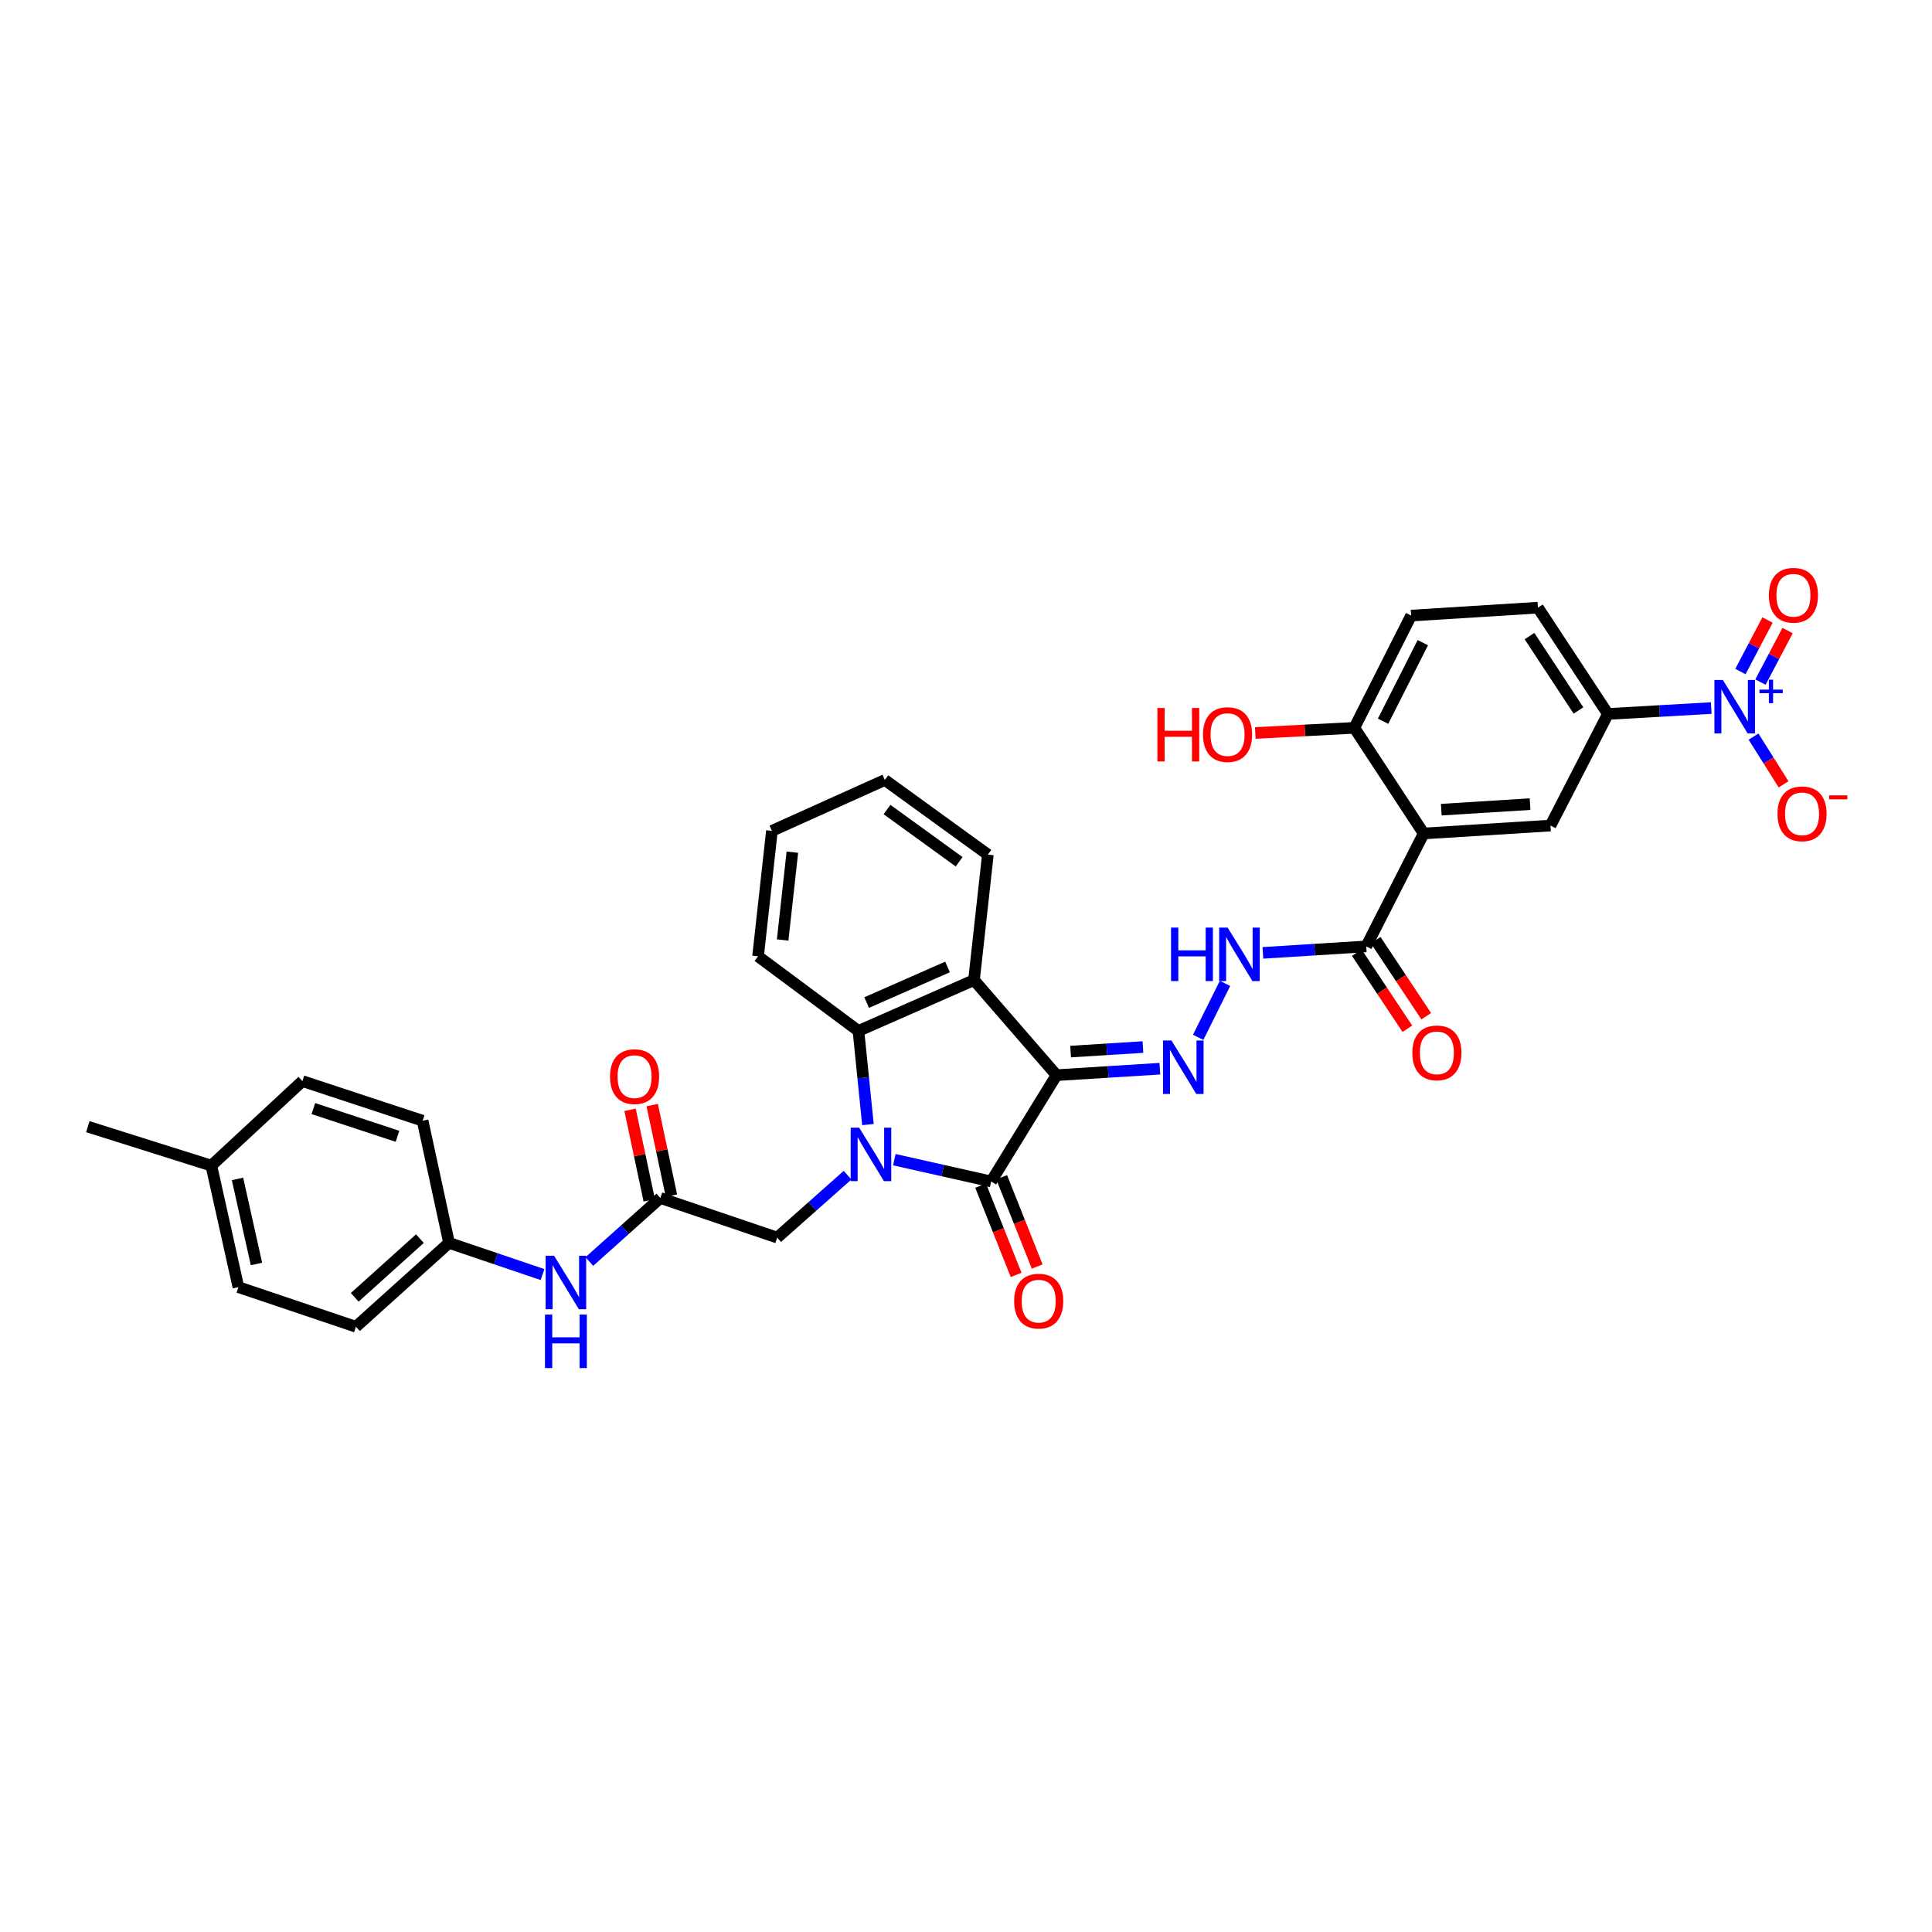 <?xml version='1.0' encoding='iso-8859-1'?>
<svg version='1.1' baseProfile='full'
              xmlns='http://www.w3.org/2000/svg'
                      xmlns:rdkit='http://www.rdkit.org/xml'
                      xmlns:xlink='http://www.w3.org/1999/xlink'
                  xml:space='preserve'
width='1000px' height='1000px' viewBox='0 0 1000 1000'>
<!-- END OF HEADER -->
<rect style='opacity:1.0;fill:#FFFFFF;stroke:none' width='1000' height='1000' x='0' y='0'> </rect>
<path class='bond-1' d='M 546.85,556.504 L 513.019,611.524' style='fill:none;fill-rule:evenodd;stroke:#000000;stroke-width:6px;stroke-linecap:butt;stroke-linejoin:miter;stroke-opacity:1' />
<path class='bond-2' d='M 546.85,556.504 L 504.138,507.283' style='fill:none;fill-rule:evenodd;stroke:#000000;stroke-width:6px;stroke-linecap:butt;stroke-linejoin:miter;stroke-opacity:1' />
<path class='bond-6' d='M 546.85,556.504 L 573.593,554.831' style='fill:none;fill-rule:evenodd;stroke:#000000;stroke-width:6px;stroke-linecap:butt;stroke-linejoin:miter;stroke-opacity:1' />
<path class='bond-6' d='M 573.593,554.831 L 600.336,553.158' style='fill:none;fill-rule:evenodd;stroke:#0000FF;stroke-width:6px;stroke-linecap:butt;stroke-linejoin:miter;stroke-opacity:1' />
<path class='bond-6' d='M 554.14,544.296 L 572.861,543.125' style='fill:none;fill-rule:evenodd;stroke:#000000;stroke-width:6px;stroke-linecap:butt;stroke-linejoin:miter;stroke-opacity:1' />
<path class='bond-6' d='M 572.861,543.125 L 591.581,541.954' style='fill:none;fill-rule:evenodd;stroke:#0000FF;stroke-width:6px;stroke-linecap:butt;stroke-linejoin:miter;stroke-opacity:1' />
<path class='bond-0' d='M 462.904,600.243 L 487.961,605.883' style='fill:none;fill-rule:evenodd;stroke:#0000FF;stroke-width:6px;stroke-linecap:butt;stroke-linejoin:miter;stroke-opacity:1' />
<path class='bond-0' d='M 487.961,605.883 L 513.019,611.524' style='fill:none;fill-rule:evenodd;stroke:#000000;stroke-width:6px;stroke-linecap:butt;stroke-linejoin:miter;stroke-opacity:1' />
<path class='bond-11' d='M 438.693,608.274 L 420.484,624.429' style='fill:none;fill-rule:evenodd;stroke:#0000FF;stroke-width:6px;stroke-linecap:butt;stroke-linejoin:miter;stroke-opacity:1' />
<path class='bond-11' d='M 420.484,624.429 L 402.276,640.584' style='fill:none;fill-rule:evenodd;stroke:#000000;stroke-width:6px;stroke-linecap:butt;stroke-linejoin:miter;stroke-opacity:1' />
<path class='bond-34' d='M 449.245,582.075 L 446.787,557.844' style='fill:none;fill-rule:evenodd;stroke:#0000FF;stroke-width:6px;stroke-linecap:butt;stroke-linejoin:miter;stroke-opacity:1' />
<path class='bond-34' d='M 446.787,557.844 L 444.329,533.613' style='fill:none;fill-rule:evenodd;stroke:#000000;stroke-width:6px;stroke-linecap:butt;stroke-linejoin:miter;stroke-opacity:1' />
<path class='bond-15' d='M 507.57,613.691 L 516.76,636.792' style='fill:none;fill-rule:evenodd;stroke:#000000;stroke-width:6px;stroke-linecap:butt;stroke-linejoin:miter;stroke-opacity:1' />
<path class='bond-15' d='M 516.76,636.792 L 525.951,659.892' style='fill:none;fill-rule:evenodd;stroke:#FF0000;stroke-width:6px;stroke-linecap:butt;stroke-linejoin:miter;stroke-opacity:1' />
<path class='bond-15' d='M 518.468,609.356 L 527.658,632.456' style='fill:none;fill-rule:evenodd;stroke:#000000;stroke-width:6px;stroke-linecap:butt;stroke-linejoin:miter;stroke-opacity:1' />
<path class='bond-15' d='M 527.658,632.456 L 536.848,655.557' style='fill:none;fill-rule:evenodd;stroke:#FF0000;stroke-width:6px;stroke-linecap:butt;stroke-linejoin:miter;stroke-opacity:1' />
<path class='bond-3' d='M 504.138,507.283 L 444.329,533.613' style='fill:none;fill-rule:evenodd;stroke:#000000;stroke-width:6px;stroke-linecap:butt;stroke-linejoin:miter;stroke-opacity:1' />
<path class='bond-3' d='M 490.441,500.498 L 448.575,518.93' style='fill:none;fill-rule:evenodd;stroke:#000000;stroke-width:6px;stroke-linecap:butt;stroke-linejoin:miter;stroke-opacity:1' />
<path class='bond-23' d='M 504.138,507.283 L 511.319,442.346' style='fill:none;fill-rule:evenodd;stroke:#000000;stroke-width:6px;stroke-linecap:butt;stroke-linejoin:miter;stroke-opacity:1' />
<path class='bond-26' d='M 444.329,533.613 L 392.365,494.987' style='fill:none;fill-rule:evenodd;stroke:#000000;stroke-width:6px;stroke-linecap:butt;stroke-linejoin:miter;stroke-opacity:1' />
<path class='bond-4' d='M 885.738,366.487 L 858.994,368.019' style='fill:none;fill-rule:evenodd;stroke:#0000FF;stroke-width:6px;stroke-linecap:butt;stroke-linejoin:miter;stroke-opacity:1' />
<path class='bond-4' d='M 858.994,368.019 L 832.251,369.551' style='fill:none;fill-rule:evenodd;stroke:#000000;stroke-width:6px;stroke-linecap:butt;stroke-linejoin:miter;stroke-opacity:1' />
<path class='bond-14' d='M 907.621,381.266 L 915.4,393.621' style='fill:none;fill-rule:evenodd;stroke:#0000FF;stroke-width:6px;stroke-linecap:butt;stroke-linejoin:miter;stroke-opacity:1' />
<path class='bond-14' d='M 915.4,393.621 L 923.178,405.975' style='fill:none;fill-rule:evenodd;stroke:#FF0000;stroke-width:6px;stroke-linecap:butt;stroke-linejoin:miter;stroke-opacity:1' />
<path class='bond-17' d='M 911.21,353.05 L 918.23,339.712' style='fill:none;fill-rule:evenodd;stroke:#0000FF;stroke-width:6px;stroke-linecap:butt;stroke-linejoin:miter;stroke-opacity:1' />
<path class='bond-17' d='M 918.23,339.712 L 925.25,326.374' style='fill:none;fill-rule:evenodd;stroke:#FF0000;stroke-width:6px;stroke-linecap:butt;stroke-linejoin:miter;stroke-opacity:1' />
<path class='bond-17' d='M 900.831,347.588 L 907.851,334.25' style='fill:none;fill-rule:evenodd;stroke:#0000FF;stroke-width:6px;stroke-linecap:butt;stroke-linejoin:miter;stroke-opacity:1' />
<path class='bond-17' d='M 907.851,334.25 L 914.871,320.911' style='fill:none;fill-rule:evenodd;stroke:#FF0000;stroke-width:6px;stroke-linecap:butt;stroke-linejoin:miter;stroke-opacity:1' />
<path class='bond-5' d='M 736.891,431.406 L 707.159,489.859' style='fill:none;fill-rule:evenodd;stroke:#000000;stroke-width:6px;stroke-linecap:butt;stroke-linejoin:miter;stroke-opacity:1' />
<path class='bond-8' d='M 736.891,431.406 L 802.525,427.307' style='fill:none;fill-rule:evenodd;stroke:#000000;stroke-width:6px;stroke-linecap:butt;stroke-linejoin:miter;stroke-opacity:1' />
<path class='bond-8' d='M 746.005,419.085 L 791.949,416.216' style='fill:none;fill-rule:evenodd;stroke:#000000;stroke-width:6px;stroke-linecap:butt;stroke-linejoin:miter;stroke-opacity:1' />
<path class='bond-13' d='M 736.891,431.406 L 701.002,376.731' style='fill:none;fill-rule:evenodd;stroke:#000000;stroke-width:6px;stroke-linecap:butt;stroke-linejoin:miter;stroke-opacity:1' />
<path class='bond-10' d='M 620.171,536.927 L 634.059,509.004' style='fill:none;fill-rule:evenodd;stroke:#0000FF;stroke-width:6px;stroke-linecap:butt;stroke-linejoin:miter;stroke-opacity:1' />
<path class='bond-7' d='M 707.159,489.859 L 680.419,491.532' style='fill:none;fill-rule:evenodd;stroke:#000000;stroke-width:6px;stroke-linecap:butt;stroke-linejoin:miter;stroke-opacity:1' />
<path class='bond-7' d='M 680.419,491.532 L 653.679,493.205' style='fill:none;fill-rule:evenodd;stroke:#0000FF;stroke-width:6px;stroke-linecap:butt;stroke-linejoin:miter;stroke-opacity:1' />
<path class='bond-18' d='M 702.275,493.105 L 715.359,512.795' style='fill:none;fill-rule:evenodd;stroke:#000000;stroke-width:6px;stroke-linecap:butt;stroke-linejoin:miter;stroke-opacity:1' />
<path class='bond-18' d='M 715.359,512.795 L 728.443,532.484' style='fill:none;fill-rule:evenodd;stroke:#FF0000;stroke-width:6px;stroke-linecap:butt;stroke-linejoin:miter;stroke-opacity:1' />
<path class='bond-18' d='M 712.043,486.614 L 725.128,506.303' style='fill:none;fill-rule:evenodd;stroke:#000000;stroke-width:6px;stroke-linecap:butt;stroke-linejoin:miter;stroke-opacity:1' />
<path class='bond-18' d='M 725.128,506.303 L 738.212,525.992' style='fill:none;fill-rule:evenodd;stroke:#FF0000;stroke-width:6px;stroke-linecap:butt;stroke-linejoin:miter;stroke-opacity:1' />
<path class='bond-9' d='M 802.525,427.307 L 832.251,369.551' style='fill:none;fill-rule:evenodd;stroke:#000000;stroke-width:6px;stroke-linecap:butt;stroke-linejoin:miter;stroke-opacity:1' />
<path class='bond-36' d='M 832.251,369.551 L 796.022,314.524' style='fill:none;fill-rule:evenodd;stroke:#000000;stroke-width:6px;stroke-linecap:butt;stroke-linejoin:miter;stroke-opacity:1' />
<path class='bond-36' d='M 817.02,367.746 L 791.661,329.228' style='fill:none;fill-rule:evenodd;stroke:#000000;stroke-width:6px;stroke-linecap:butt;stroke-linejoin:miter;stroke-opacity:1' />
<path class='bond-12' d='M 402.276,640.584 L 341.789,620.079' style='fill:none;fill-rule:evenodd;stroke:#000000;stroke-width:6px;stroke-linecap:butt;stroke-linejoin:miter;stroke-opacity:1' />
<path class='bond-16' d='M 341.789,620.079 L 323.417,636.519' style='fill:none;fill-rule:evenodd;stroke:#000000;stroke-width:6px;stroke-linecap:butt;stroke-linejoin:miter;stroke-opacity:1' />
<path class='bond-16' d='M 323.417,636.519 L 305.044,652.959' style='fill:none;fill-rule:evenodd;stroke:#0000FF;stroke-width:6px;stroke-linecap:butt;stroke-linejoin:miter;stroke-opacity:1' />
<path class='bond-19' d='M 347.526,618.862 L 342.557,595.43' style='fill:none;fill-rule:evenodd;stroke:#000000;stroke-width:6px;stroke-linecap:butt;stroke-linejoin:miter;stroke-opacity:1' />
<path class='bond-19' d='M 342.557,595.43 L 337.588,571.998' style='fill:none;fill-rule:evenodd;stroke:#FF0000;stroke-width:6px;stroke-linecap:butt;stroke-linejoin:miter;stroke-opacity:1' />
<path class='bond-19' d='M 336.052,621.295 L 331.083,597.863' style='fill:none;fill-rule:evenodd;stroke:#000000;stroke-width:6px;stroke-linecap:butt;stroke-linejoin:miter;stroke-opacity:1' />
<path class='bond-19' d='M 331.083,597.863 L 326.114,574.431' style='fill:none;fill-rule:evenodd;stroke:#FF0000;stroke-width:6px;stroke-linecap:butt;stroke-linejoin:miter;stroke-opacity:1' />
<path class='bond-21' d='M 701.002,376.731 L 730.395,318.629' style='fill:none;fill-rule:evenodd;stroke:#000000;stroke-width:6px;stroke-linecap:butt;stroke-linejoin:miter;stroke-opacity:1' />
<path class='bond-21' d='M 715.876,373.31 L 736.451,332.639' style='fill:none;fill-rule:evenodd;stroke:#000000;stroke-width:6px;stroke-linecap:butt;stroke-linejoin:miter;stroke-opacity:1' />
<path class='bond-24' d='M 701.002,376.731 L 675.365,378.063' style='fill:none;fill-rule:evenodd;stroke:#000000;stroke-width:6px;stroke-linecap:butt;stroke-linejoin:miter;stroke-opacity:1' />
<path class='bond-24' d='M 675.365,378.063 L 649.729,379.394' style='fill:none;fill-rule:evenodd;stroke:#FF0000;stroke-width:6px;stroke-linecap:butt;stroke-linejoin:miter;stroke-opacity:1' />
<path class='bond-22' d='M 280.813,659.72 L 256.617,651.517' style='fill:none;fill-rule:evenodd;stroke:#0000FF;stroke-width:6px;stroke-linecap:butt;stroke-linejoin:miter;stroke-opacity:1' />
<path class='bond-22' d='M 256.617,651.517 L 232.42,643.314' style='fill:none;fill-rule:evenodd;stroke:#000000;stroke-width:6px;stroke-linecap:butt;stroke-linejoin:miter;stroke-opacity:1' />
<path class='bond-20' d='M 796.022,314.524 L 730.395,318.629' style='fill:none;fill-rule:evenodd;stroke:#000000;stroke-width:6px;stroke-linecap:butt;stroke-linejoin:miter;stroke-opacity:1' />
<path class='bond-27' d='M 232.42,643.314 L 218.737,580.085' style='fill:none;fill-rule:evenodd;stroke:#000000;stroke-width:6px;stroke-linecap:butt;stroke-linejoin:miter;stroke-opacity:1' />
<path class='bond-28' d='M 232.42,643.314 L 184.229,686.723' style='fill:none;fill-rule:evenodd;stroke:#000000;stroke-width:6px;stroke-linecap:butt;stroke-linejoin:miter;stroke-opacity:1' />
<path class='bond-28' d='M 217.342,641.111 L 183.608,671.497' style='fill:none;fill-rule:evenodd;stroke:#000000;stroke-width:6px;stroke-linecap:butt;stroke-linejoin:miter;stroke-opacity:1' />
<path class='bond-32' d='M 511.319,442.346 L 457.999,403.72' style='fill:none;fill-rule:evenodd;stroke:#000000;stroke-width:6px;stroke-linecap:butt;stroke-linejoin:miter;stroke-opacity:1' />
<path class='bond-32' d='M 496.44,446.05 L 459.117,419.012' style='fill:none;fill-rule:evenodd;stroke:#000000;stroke-width:6px;stroke-linecap:butt;stroke-linejoin:miter;stroke-opacity:1' />
<path class='bond-25' d='M 109.382,603.32 L 123.397,666.218' style='fill:none;fill-rule:evenodd;stroke:#000000;stroke-width:6px;stroke-linecap:butt;stroke-linejoin:miter;stroke-opacity:1' />
<path class='bond-25' d='M 122.932,610.204 L 132.743,654.232' style='fill:none;fill-rule:evenodd;stroke:#000000;stroke-width:6px;stroke-linecap:butt;stroke-linejoin:miter;stroke-opacity:1' />
<path class='bond-31' d='M 109.382,603.32 L 45.455,583.16' style='fill:none;fill-rule:evenodd;stroke:#000000;stroke-width:6px;stroke-linecap:butt;stroke-linejoin:miter;stroke-opacity:1' />
<path class='bond-37' d='M 109.382,603.32 L 156.53,559.579' style='fill:none;fill-rule:evenodd;stroke:#000000;stroke-width:6px;stroke-linecap:butt;stroke-linejoin:miter;stroke-opacity:1' />
<path class='bond-35' d='M 392.365,494.987 L 399.546,430.05' style='fill:none;fill-rule:evenodd;stroke:#000000;stroke-width:6px;stroke-linecap:butt;stroke-linejoin:miter;stroke-opacity:1' />
<path class='bond-35' d='M 405.1,486.536 L 410.126,441.08' style='fill:none;fill-rule:evenodd;stroke:#000000;stroke-width:6px;stroke-linecap:butt;stroke-linejoin:miter;stroke-opacity:1' />
<path class='bond-30' d='M 218.737,580.085 L 156.53,559.579' style='fill:none;fill-rule:evenodd;stroke:#000000;stroke-width:6px;stroke-linecap:butt;stroke-linejoin:miter;stroke-opacity:1' />
<path class='bond-30' d='M 205.734,588.148 L 162.19,573.794' style='fill:none;fill-rule:evenodd;stroke:#000000;stroke-width:6px;stroke-linecap:butt;stroke-linejoin:miter;stroke-opacity:1' />
<path class='bond-29' d='M 184.229,686.723 L 123.397,666.218' style='fill:none;fill-rule:evenodd;stroke:#000000;stroke-width:6px;stroke-linecap:butt;stroke-linejoin:miter;stroke-opacity:1' />
<path class='bond-33' d='M 457.999,403.72 L 399.546,430.05' style='fill:none;fill-rule:evenodd;stroke:#000000;stroke-width:6px;stroke-linecap:butt;stroke-linejoin:miter;stroke-opacity:1' />
<path  class='atom-1' d='M 444.694 583.681
L 453.764 598.342
Q 454.663 599.788, 456.11 602.408
Q 457.556 605.027, 457.635 605.184
L 457.635 583.681
L 461.309 583.681
L 461.309 611.361
L 457.517 611.361
L 447.783 595.332
Q 446.649 593.455, 445.437 591.305
Q 444.264 589.155, 443.912 588.49
L 443.912 611.361
L 440.315 611.361
L 440.315 583.681
L 444.694 583.681
' fill='#0000FF'/>
<path  class='atom-5' d='M 891.76 351.951
L 900.83 366.612
Q 901.729 368.059, 903.176 370.678
Q 904.622 373.297, 904.7 373.454
L 904.7 351.951
L 908.375 351.951
L 908.375 379.631
L 904.583 379.631
L 894.848 363.602
Q 893.715 361.725, 892.503 359.575
Q 891.33 357.425, 890.978 356.76
L 890.978 379.631
L 887.381 379.631
L 887.381 351.951
L 891.76 351.951
' fill='#0000FF'/>
<path  class='atom-5' d='M 910.698 356.941
L 915.574 356.941
L 915.574 351.806
L 917.742 351.806
L 917.742 356.941
L 922.747 356.941
L 922.747 358.799
L 917.742 358.799
L 917.742 363.959
L 915.574 363.959
L 915.574 358.799
L 910.698 358.799
L 910.698 356.941
' fill='#0000FF'/>
<path  class='atom-7' d='M 606.359 538.559
L 615.429 553.22
Q 616.328 554.666, 617.775 557.286
Q 619.221 559.905, 619.299 560.061
L 619.299 538.559
L 622.974 538.559
L 622.974 566.238
L 619.182 566.238
L 609.447 550.209
Q 608.314 548.333, 607.102 546.183
Q 605.929 544.032, 605.577 543.368
L 605.577 566.238
L 601.98 566.238
L 601.98 538.559
L 606.359 538.559
' fill='#0000FF'/>
<path  class='atom-11' d='M 606.137 480.125
L 609.89 480.125
L 609.89 491.892
L 624.043 491.892
L 624.043 480.125
L 627.796 480.125
L 627.796 507.804
L 624.043 507.804
L 624.043 495.02
L 609.89 495.02
L 609.89 507.804
L 606.137 507.804
L 606.137 480.125
' fill='#0000FF'/>
<path  class='atom-11' d='M 635.42 480.125
L 644.49 494.785
Q 645.389 496.232, 646.835 498.851
Q 648.282 501.471, 648.36 501.627
L 648.36 480.125
L 652.035 480.125
L 652.035 507.804
L 648.243 507.804
L 638.508 491.775
Q 637.374 489.899, 636.162 487.748
Q 634.99 485.598, 634.638 484.934
L 634.638 507.804
L 631.041 507.804
L 631.041 480.125
L 635.42 480.125
' fill='#0000FF'/>
<path  class='atom-15' d='M 920.026 421.228
Q 920.026 414.582, 923.31 410.868
Q 926.594 407.154, 932.732 407.154
Q 938.869 407.154, 942.153 410.868
Q 945.437 414.582, 945.437 421.228
Q 945.437 427.952, 942.114 431.784
Q 938.791 435.576, 932.732 435.576
Q 926.633 435.576, 923.31 431.784
Q 920.026 427.991, 920.026 421.228
M 932.732 432.448
Q 936.954 432.448, 939.221 429.633
Q 941.528 426.779, 941.528 421.228
Q 941.528 415.794, 939.221 413.057
Q 936.954 410.281, 932.732 410.281
Q 928.509 410.281, 926.203 413.018
Q 923.935 415.755, 923.935 421.228
Q 923.935 426.819, 926.203 429.633
Q 928.509 432.448, 932.732 432.448
' fill='#FF0000'/>
<path  class='atom-15' d='M 946.728 411.672
L 956.197 411.672
L 956.197 413.736
L 946.728 413.736
L 946.728 411.672
' fill='#FF0000'/>
<path  class='atom-16' d='M 524.924 673.463
Q 524.924 666.817, 528.208 663.103
Q 531.492 659.389, 537.63 659.389
Q 543.768 659.389, 547.052 663.103
Q 550.336 666.817, 550.336 673.463
Q 550.336 680.188, 547.012 684.019
Q 543.689 687.811, 537.63 687.811
Q 531.531 687.811, 528.208 684.019
Q 524.924 680.227, 524.924 673.463
M 537.63 684.684
Q 541.852 684.684, 544.119 681.869
Q 546.426 679.015, 546.426 673.463
Q 546.426 668.029, 544.119 665.292
Q 541.852 662.517, 537.63 662.517
Q 533.407 662.517, 531.101 665.253
Q 528.833 667.99, 528.833 673.463
Q 528.833 679.054, 531.101 681.869
Q 533.407 684.684, 537.63 684.684
' fill='#FF0000'/>
<path  class='atom-17' d='M 286.789 649.98
L 295.859 664.641
Q 296.758 666.087, 298.205 668.707
Q 299.651 671.326, 299.729 671.482
L 299.729 649.98
L 303.404 649.98
L 303.404 677.659
L 299.612 677.659
L 289.877 661.63
Q 288.744 659.754, 287.532 657.604
Q 286.359 655.453, 286.007 654.789
L 286.007 677.659
L 282.41 677.659
L 282.41 649.98
L 286.789 649.98
' fill='#0000FF'/>
<path  class='atom-17' d='M 282.078 680.427
L 285.831 680.427
L 285.831 692.195
L 299.983 692.195
L 299.983 680.427
L 303.737 680.427
L 303.737 708.107
L 299.983 708.107
L 299.983 695.323
L 285.831 695.323
L 285.831 708.107
L 282.078 708.107
L 282.078 680.427
' fill='#0000FF'/>
<path  class='atom-18' d='M 915.575 308.1
Q 915.575 301.454, 918.859 297.74
Q 922.143 294.025, 928.281 294.025
Q 934.419 294.025, 937.703 297.74
Q 940.987 301.454, 940.987 308.1
Q 940.987 314.824, 937.664 318.655
Q 934.341 322.448, 928.281 322.448
Q 922.182 322.448, 918.859 318.655
Q 915.575 314.863, 915.575 308.1
M 928.281 319.32
Q 932.503 319.32, 934.771 316.505
Q 937.078 313.651, 937.078 308.1
Q 937.078 302.665, 934.771 299.929
Q 932.503 297.153, 928.281 297.153
Q 924.059 297.153, 921.752 299.89
Q 919.485 302.626, 919.485 308.1
Q 919.485 313.69, 921.752 316.505
Q 924.059 319.32, 928.281 319.32
' fill='#FF0000'/>
<path  class='atom-19' d='M 731.02 544.964
Q 731.02 538.318, 734.304 534.604
Q 737.588 530.89, 743.726 530.89
Q 749.864 530.89, 753.148 534.604
Q 756.432 538.318, 756.432 544.964
Q 756.432 551.688, 753.109 555.52
Q 749.786 559.312, 743.726 559.312
Q 737.627 559.312, 734.304 555.52
Q 731.02 551.728, 731.02 544.964
M 743.726 556.184
Q 747.948 556.184, 750.216 553.37
Q 752.523 550.516, 752.523 544.964
Q 752.523 539.53, 750.216 536.793
Q 747.948 534.017, 743.726 534.017
Q 739.504 534.017, 737.197 536.754
Q 734.93 539.491, 734.93 544.964
Q 734.93 550.555, 737.197 553.37
Q 739.504 556.184, 743.726 556.184
' fill='#FF0000'/>
<path  class='atom-20' d='M 315.745 557.259
Q 315.745 550.613, 319.029 546.899
Q 322.313 543.185, 328.451 543.185
Q 334.589 543.185, 337.873 546.899
Q 341.157 550.613, 341.157 557.259
Q 341.157 563.984, 337.834 567.815
Q 334.511 571.607, 328.451 571.607
Q 322.352 571.607, 319.029 567.815
Q 315.745 564.023, 315.745 557.259
M 328.451 568.48
Q 332.673 568.48, 334.941 565.665
Q 337.248 562.811, 337.248 557.259
Q 337.248 551.825, 334.941 549.089
Q 332.673 546.313, 328.451 546.313
Q 324.229 546.313, 321.922 549.05
Q 319.655 551.786, 319.655 557.259
Q 319.655 562.85, 321.922 565.665
Q 324.229 568.48, 328.451 568.48
' fill='#FF0000'/>
<path  class='atom-25' d='M 599.061 366.456
L 602.814 366.456
L 602.814 378.223
L 616.967 378.223
L 616.967 366.456
L 620.72 366.456
L 620.72 394.135
L 616.967 394.135
L 616.967 381.351
L 602.814 381.351
L 602.814 394.135
L 599.061 394.135
L 599.061 366.456
' fill='#FF0000'/>
<path  class='atom-25' d='M 622.675 380.217
Q 622.675 373.571, 625.959 369.857
Q 629.243 366.143, 635.381 366.143
Q 641.518 366.143, 644.802 369.857
Q 648.086 373.571, 648.086 380.217
Q 648.086 386.942, 644.763 390.773
Q 641.44 394.565, 635.381 394.565
Q 629.282 394.565, 625.959 390.773
Q 622.675 386.981, 622.675 380.217
M 635.381 391.437
Q 639.603 391.437, 641.87 388.623
Q 644.177 385.769, 644.177 380.217
Q 644.177 374.783, 641.87 372.046
Q 639.603 369.271, 635.381 369.271
Q 631.158 369.271, 628.852 372.007
Q 626.584 374.744, 626.584 380.217
Q 626.584 385.808, 628.852 388.623
Q 631.158 391.437, 635.381 391.437
' fill='#FF0000'/>
</svg>
